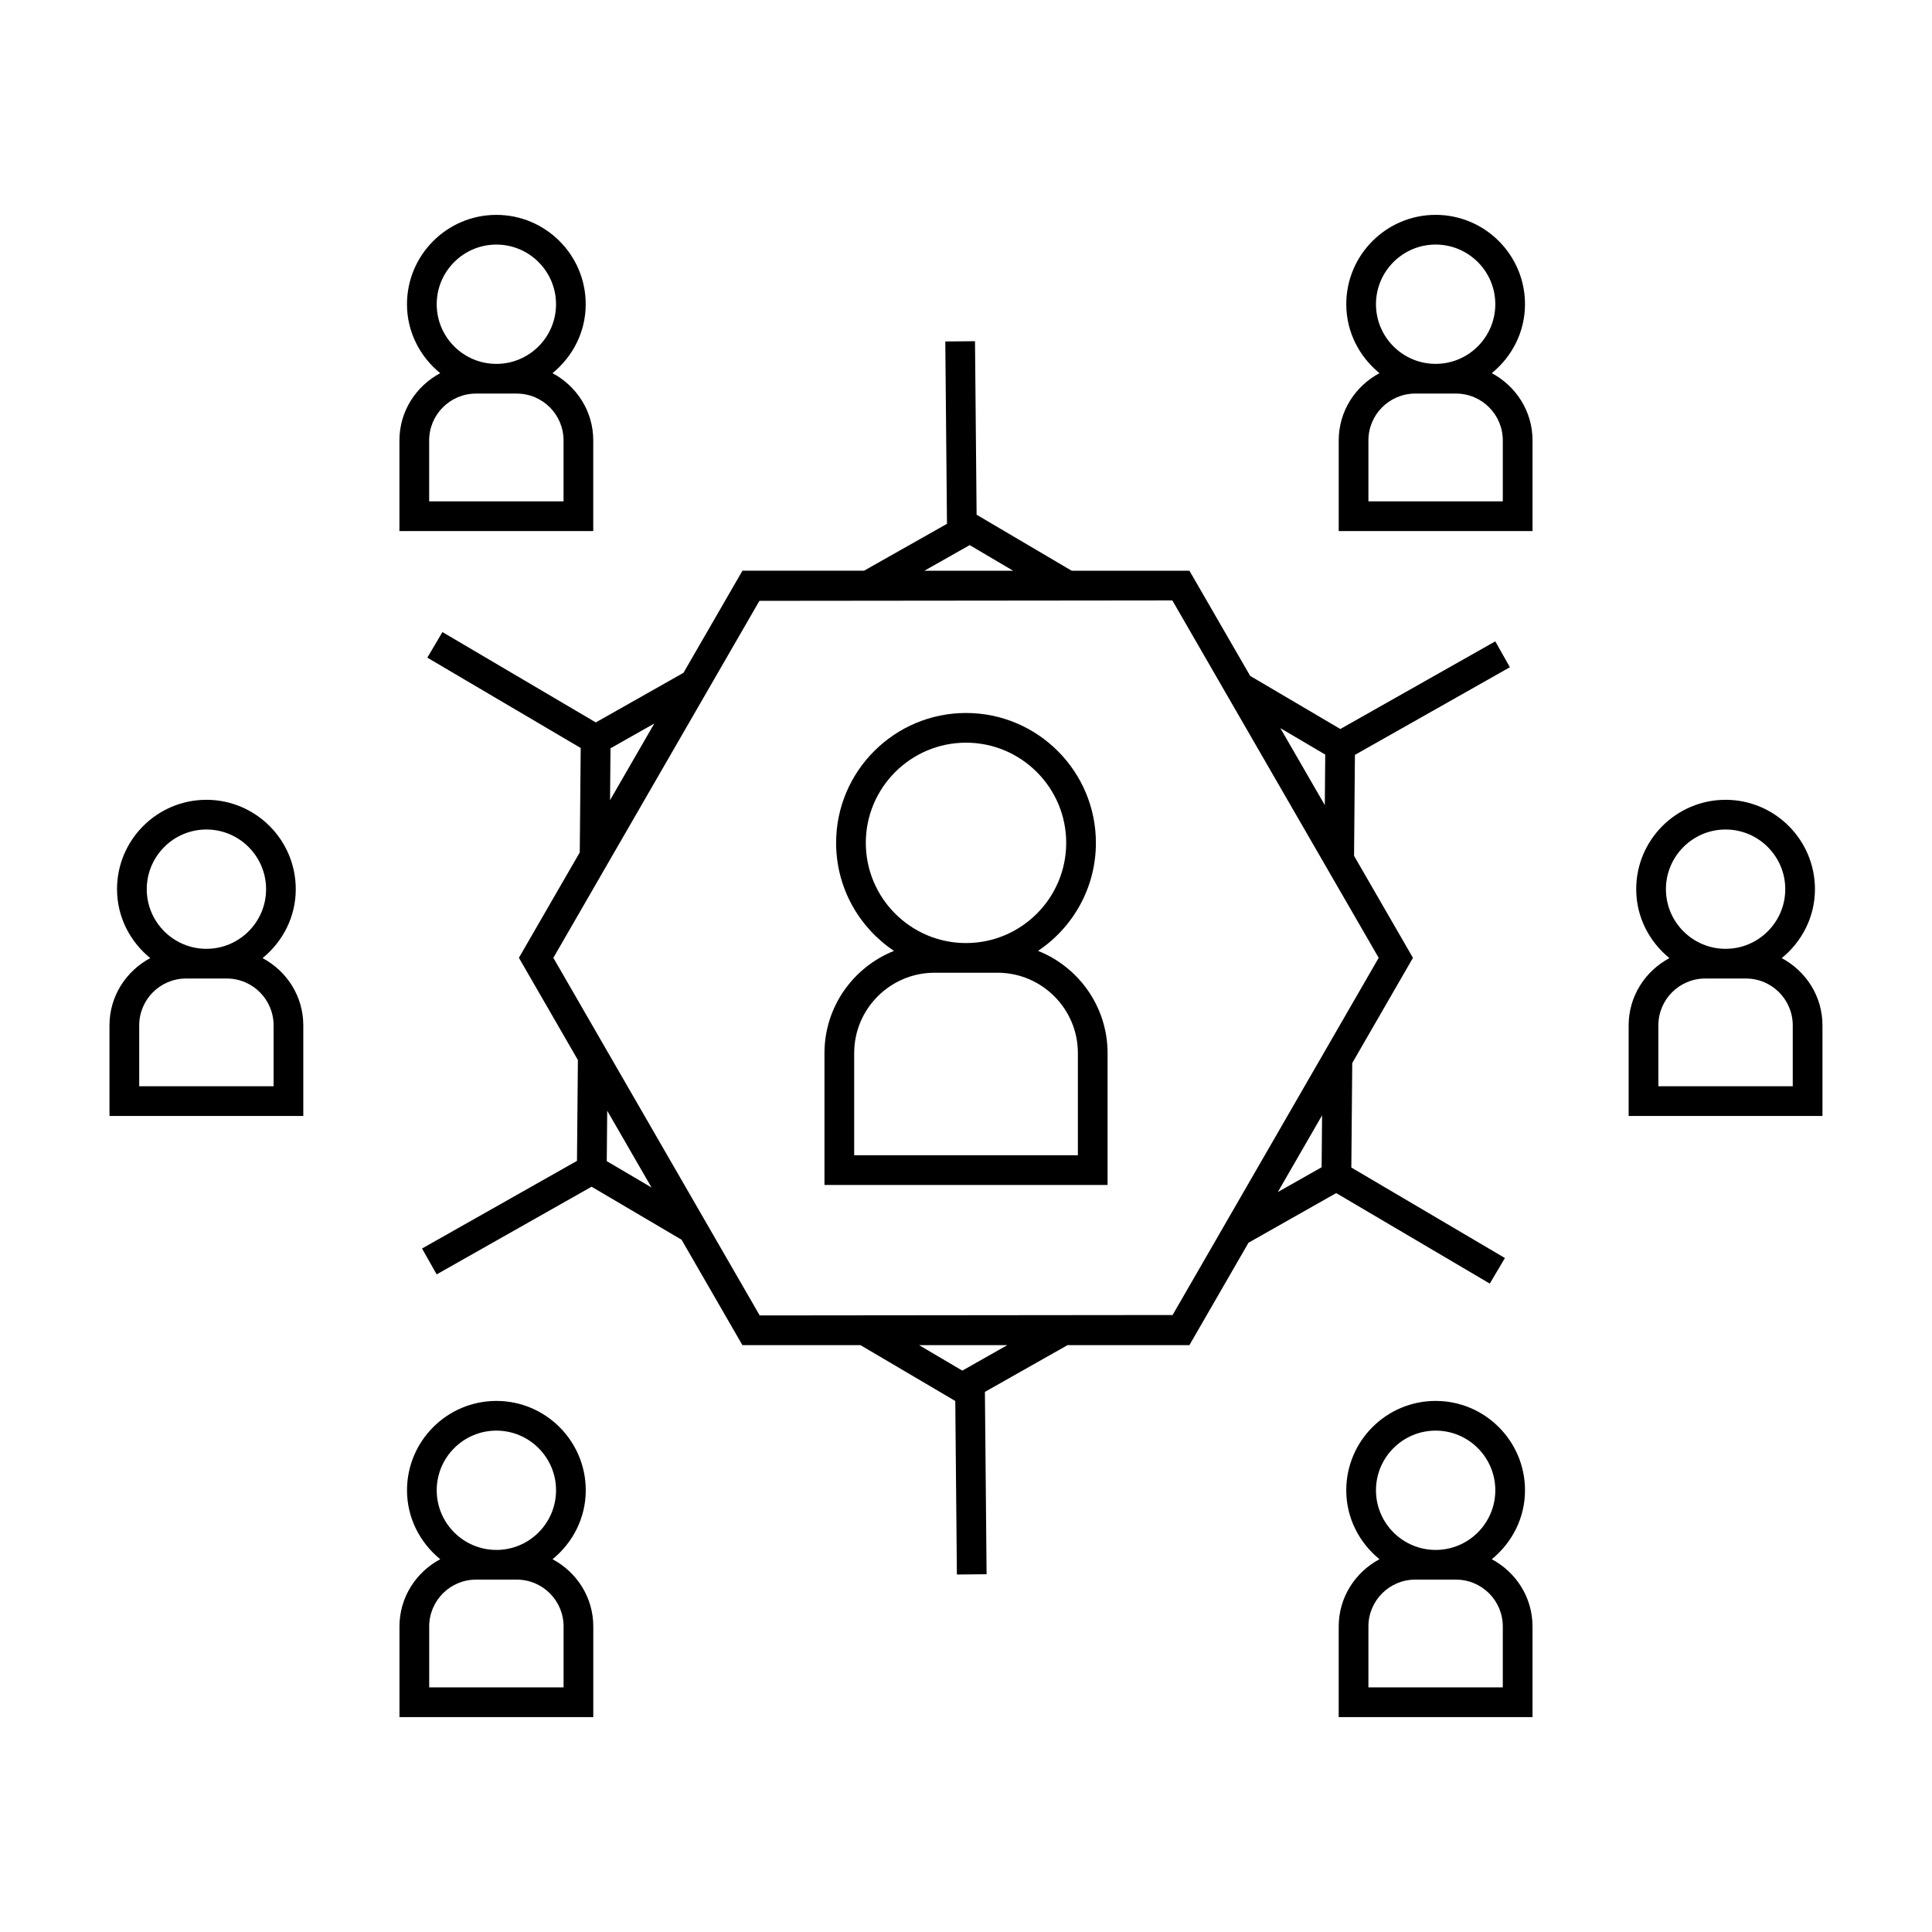 <?xml version="1.0" encoding="UTF-8"?>
<!-- Uploaded to: ICON Repo, www.iconrepo.com, Generator: ICON Repo Mixer Tools -->
<svg fill="#000000" width="800px" height="800px" version="1.1" viewBox="144 144 512 512" xmlns="http://www.w3.org/2000/svg">
 <g>
  <path d="m419.09 395.99c9.238-6.176 15.336-16.699 15.336-28.621 0-18.98-15.441-34.422-34.422-34.422s-34.426 15.441-34.426 34.422c0 11.922 6.098 22.445 15.34 28.629-10.781 4.289-18.426 14.805-18.426 27.09v34.945h75.027v-34.945c-0.004-12.293-7.656-22.809-18.43-27.098zm-45.641-28.621c0-14.641 11.914-26.551 26.555-26.551s26.551 11.914 26.551 26.551c-0.004 14.637-11.91 26.551-26.551 26.551-14.645 0-26.555-11.914-26.555-26.551zm56.195 82.785h-59.277v-27.074c0-11.738 9.551-21.297 21.297-21.297h16.688c11.738 0 21.297 9.551 21.297 21.297v27.074z"/>
  <path d="m539.34 557.21c5.328-4.344 8.801-10.875 8.801-18.27 0-13.059-10.621-23.68-23.684-23.68s-23.684 10.621-23.684 23.68c0 7.394 3.473 13.922 8.801 18.27-6.391 3.418-10.805 10.078-10.805 17.816v24.027h51.363v-24.027c0-7.742-4.402-14.402-10.793-17.816zm-30.691-18.27c0-8.719 7.094-15.809 15.812-15.809s15.812 7.09 15.812 15.809-7.094 15.809-15.812 15.809-15.812-7.094-15.812-15.809zm33.613 52.234h-35.617v-16.152c0-6.84 5.562-12.406 12.402-12.406h10.809c6.84 0 12.402 5.566 12.402 12.406v16.152z"/>
  <path d="m616.18 397.91c5.328-4.344 8.801-10.875 8.801-18.27 0-13.059-10.621-23.684-23.684-23.684s-23.684 10.621-23.684 23.684c0 7.394 3.473 13.922 8.801 18.27-6.391 3.418-10.805 10.078-10.805 17.816v24.02h51.363v-24.02c0.004-7.742-4.406-14.398-10.793-17.816zm-30.691-18.27c0-8.719 7.094-15.812 15.812-15.812s15.812 7.094 15.812 15.812-7.094 15.809-15.812 15.809c-8.715 0-15.812-7.09-15.812-15.809zm33.613 52.234h-35.617v-16.148c0-6.84 5.566-12.406 12.406-12.406h10.805c6.84 0 12.402 5.566 12.402 12.406v16.148z"/>
  <path d="m539.34 242.89c5.328-4.344 8.801-10.875 8.801-18.27 0-13.059-10.621-23.68-23.684-23.68-13.059 0-23.68 10.621-23.68 23.68 0 7.394 3.473 13.922 8.801 18.27-6.391 3.418-10.805 10.078-10.805 17.816v24.027h51.363v-24.027c0-7.734-4.406-14.402-10.797-17.816zm-30.691-18.27c0-8.719 7.09-15.809 15.809-15.809s15.812 7.09 15.812 15.809-7.094 15.809-15.812 15.809c-8.719 0.004-15.809-7.086-15.809-15.809zm33.613 52.238h-35.617v-16.152c0-6.84 5.566-12.406 12.406-12.406h10.805c6.84 0 12.402 5.566 12.402 12.406v16.152z"/>
  <path d="m290.43 557.21c5.328-4.344 8.801-10.875 8.801-18.27 0-13.059-10.621-23.68-23.684-23.68s-23.684 10.621-23.684 23.68c0 7.394 3.481 13.922 8.801 18.27-6.391 3.418-10.801 10.078-10.801 17.816v24.027h51.363v-24.027c0.004-7.742-4.406-14.406-10.797-17.816zm-30.695-18.27c0-8.719 7.094-15.809 15.812-15.809s15.812 7.09 15.812 15.809-7.094 15.809-15.812 15.809-15.812-7.094-15.812-15.809zm33.625 52.234h-35.617v-16.152c0-6.84 5.566-12.406 12.406-12.406h10.805c6.84 0 12.402 5.566 12.402 12.406l-0.004 16.152z"/>
  <path d="m213.58 397.91c5.328-4.344 8.801-10.875 8.801-18.27 0-13.059-10.621-23.684-23.684-23.684s-23.684 10.621-23.684 23.684c0 7.394 3.481 13.922 8.801 18.27-6.391 3.418-10.801 10.078-10.801 17.816v24.02h51.363v-24.02c0.004-7.742-4.402-14.406-10.797-17.816zm-30.688-18.27c0-8.719 7.094-15.812 15.812-15.812s15.812 7.094 15.812 15.812-7.094 15.809-15.812 15.809-15.812-7.09-15.812-15.809zm33.617 52.234h-35.617v-16.148c0-6.84 5.566-12.406 12.406-12.406h10.805c6.84 0 12.402 5.566 12.402 12.406v16.148z"/>
  <path d="m301.22 260.71c0-7.742-4.41-14.402-10.801-17.816 5.328-4.344 8.801-10.879 8.801-18.27 0-13.059-10.621-23.68-23.68-23.68-13.059 0-23.684 10.621-23.684 23.68 0 7.394 3.473 13.922 8.801 18.27-6.391 3.418-10.805 10.078-10.805 17.816v24.027h51.363v-24.027zm-41.488-36.086c0-8.719 7.094-15.809 15.812-15.809s15.809 7.09 15.809 15.809-7.09 15.809-15.809 15.809c-8.719 0.004-15.812-7.086-15.812-15.809zm33.617 52.238h-35.617v-16.152c0-6.84 5.566-12.406 12.406-12.406h10.805c6.84 0 12.402 5.566 12.402 12.406v16.152z"/>
  <path d="m542.82 477.39-40.703-23.984 0.242-27.684 16.09-27.883-15.609-27.031 0.23-26.758 41.066-23.227-3.871-6.856-41.066 23.227-23.891-14.074-16.09-27.867h-31.211l-25.195-14.848-0.426-45.984-7.871 0.074 0.445 48.324-21.98 12.426h-32.223l-15.629 27.062-23.234 13.141-40.645-23.945-4 6.781 40.645 23.945-0.25 27.668-16.129 27.93 15.633 27.09-0.242 26.727-41.059 23.227 3.871 6.856 41.059-23.234 23.852 14.055 16.117 27.926h31.285l25.129 14.805 0.426 45.984 7.871-0.074-0.445-48.324 21.906-12.395h32.293l15.66-27.137 23.238-13.152 40.699 23.984zm-47.617-133.42-0.117 13.395-11.781-20.402zm-94.348-55.441 0.121-0.066 11.523 6.789h-23.531zm-95.066 53.773 11.602-6.559-11.723 20.309zm-0.992 109.41 0.121-13.363 11.746 20.352zm94.223 55.516-11.461-6.754h23.391zm95.223-53.891-11.609 6.57 11.73-20.336zm0.266-29.758-25.367 43.969-7.75 13.434-6.644 11.516-13.723 0.012-82.344 0.082-13.352 0.012-6.891-11.938-7.988-13.844-25.375-43.977-14.43-25.012 6.891-11.938 7.996-13.855 33.113-57.363 6.606-11.445 13.656-0.016 82.5-0.082 13.277-0.016 6.859 11.883 7.992 13.848 25.418 44.027 7.758 13.43 6.656 11.531-6.863 11.891z"/>
 </g>
</svg>